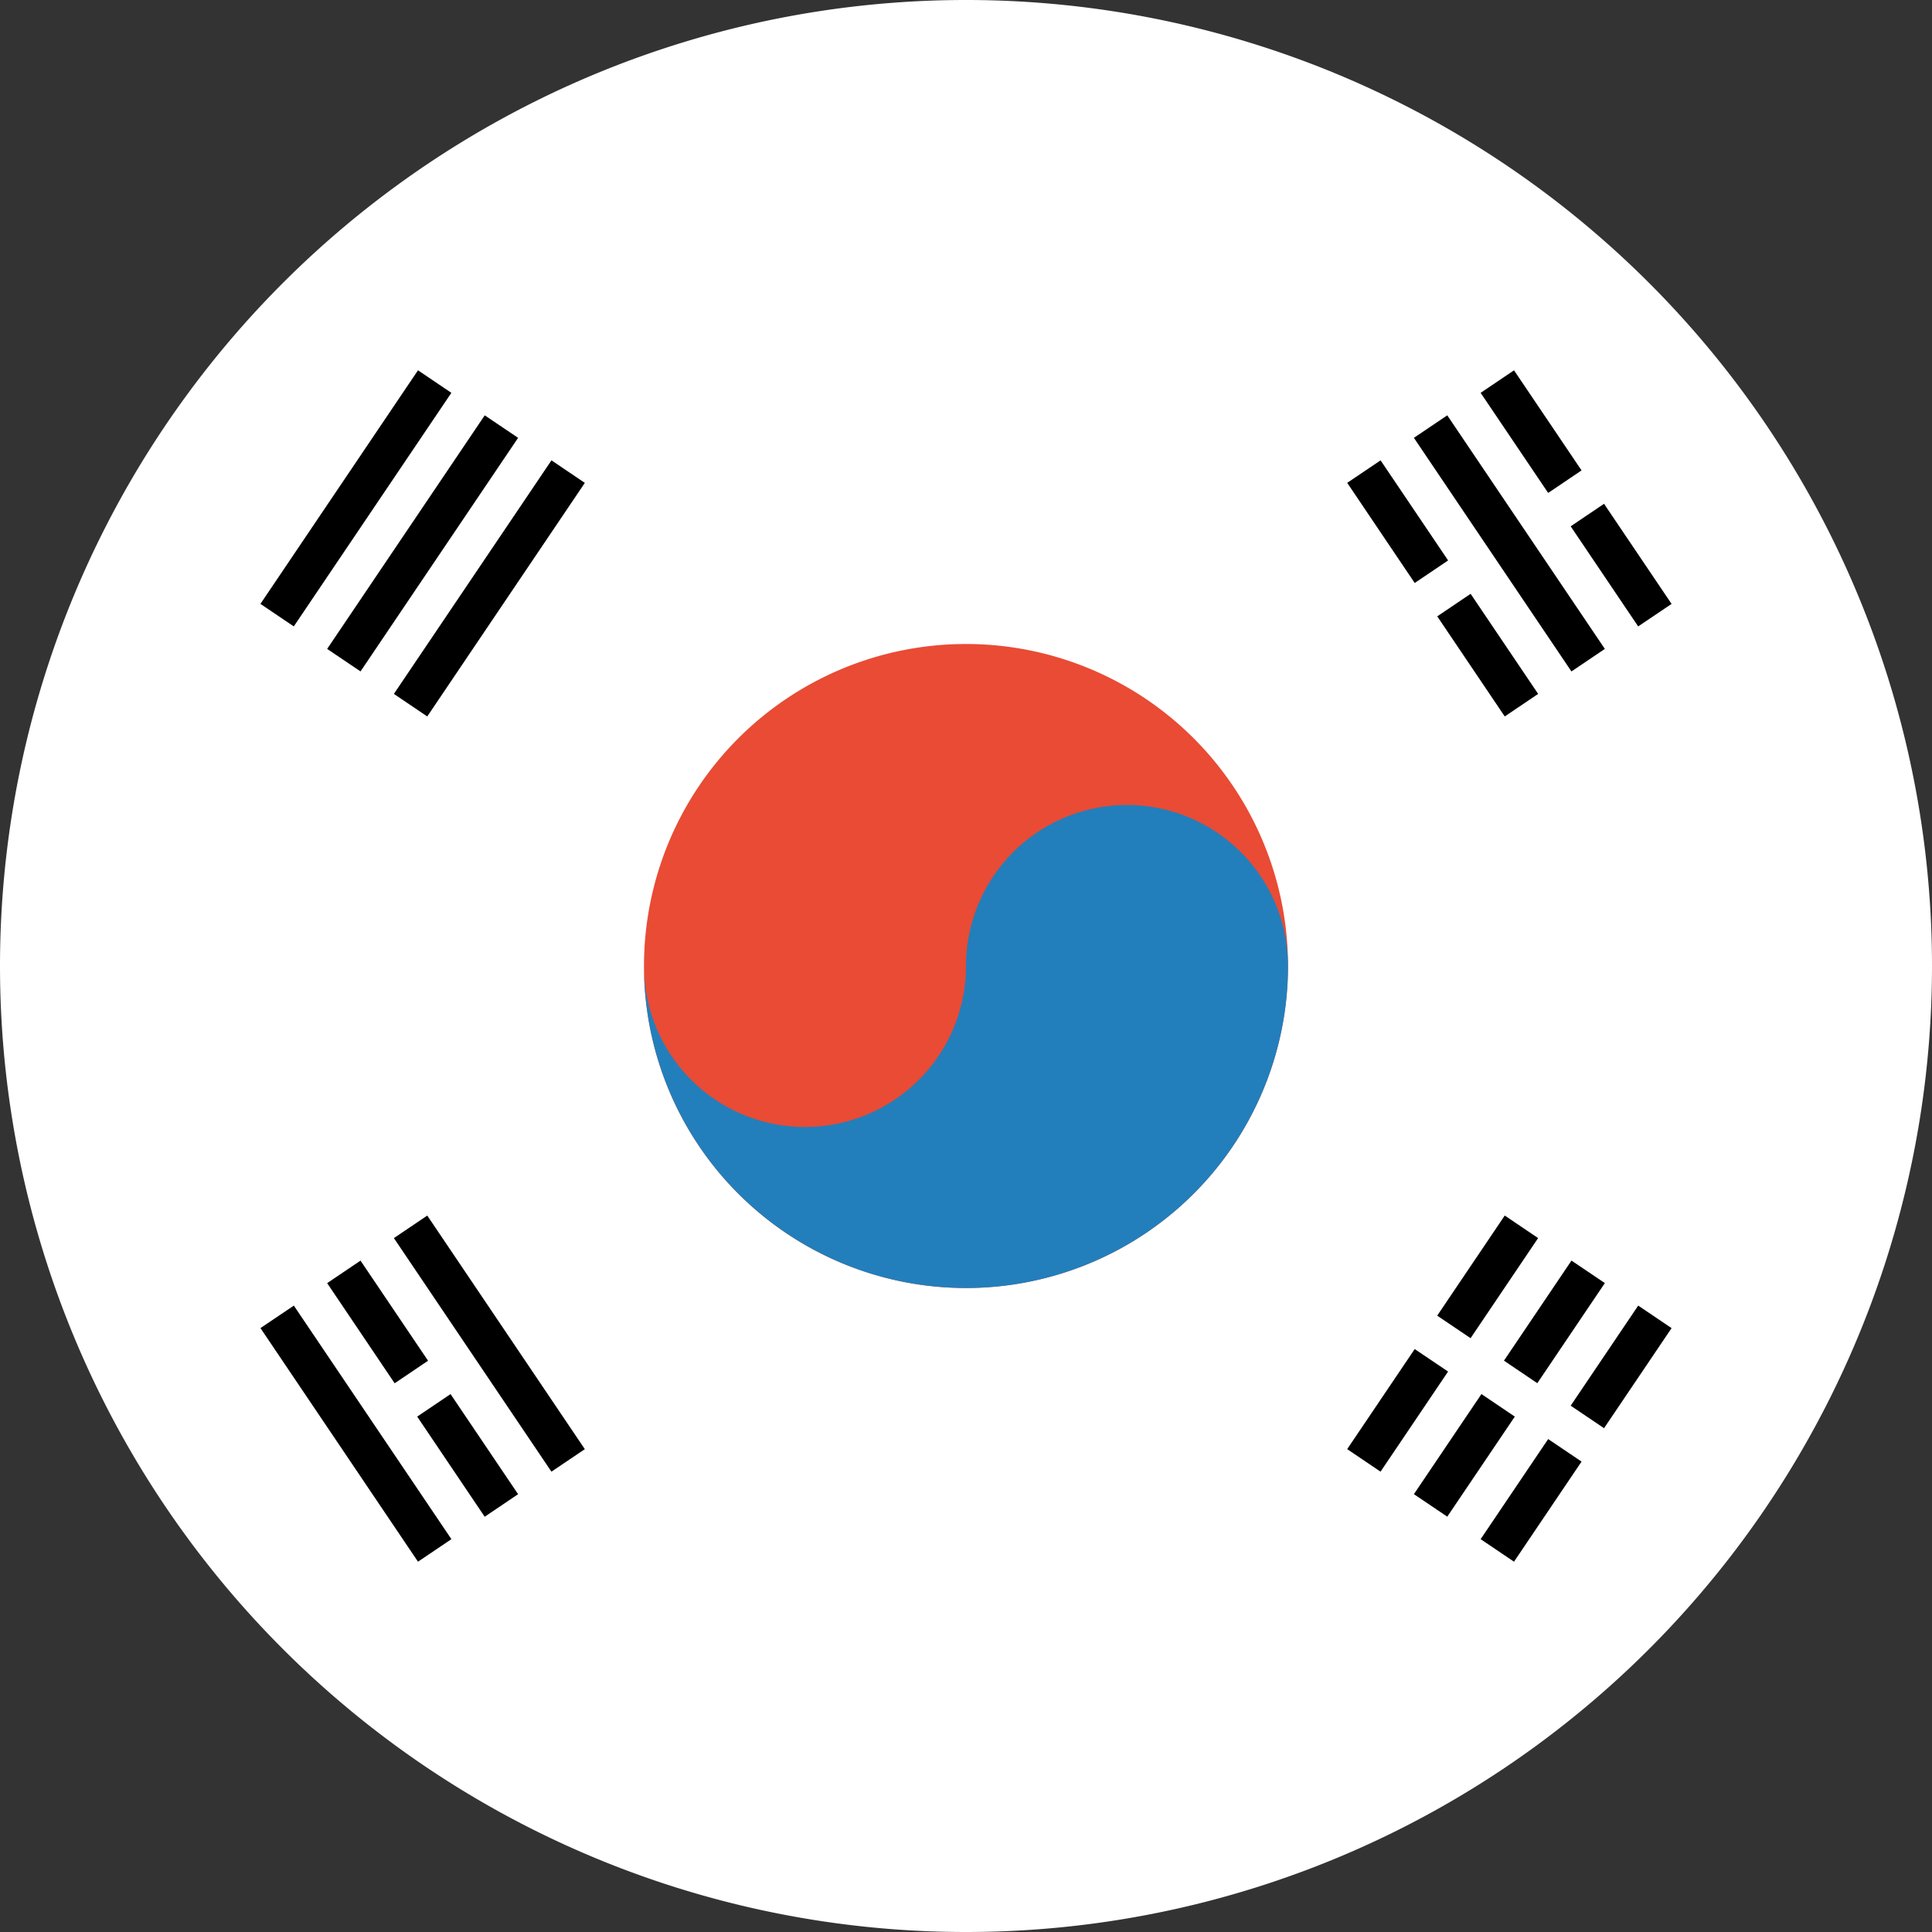 <?xml version="1.0" standalone="no"?><!DOCTYPE svg PUBLIC "-//W3C//DTD SVG 1.1//EN" "http://www.w3.org/Graphics/SVG/1.1/DTD/svg11.dtd"><svg class="icon" width="200px" height="200.00px" viewBox="0 0 1024 1024" version="1.1" xmlns="http://www.w3.org/2000/svg"><rect x="0" y="0" width="1024" height="1024" fill="#333333" stroke="none"/><path d="M0 512a512 512 0 1 0 1024 0A512 512 0 1 0 0 512z" fill="#FFFFFF" /><path d="M138.027 320.085l83.52-123.818 17.685 11.946-83.52 123.798-17.685-11.947z m35.37 23.851l83.52-123.797 17.686 11.925-83.52 123.797-17.686-11.925z m35.371 23.85l83.52-123.797 17.685 11.947-83.52 123.797-17.685-11.946z m17.685 276.48l83.52 123.82-17.706 11.925-83.499-123.798 17.707-11.946z m-35.37 23.894l35.797 53.056-17.707 11.947-35.776-53.078 17.707-11.946z m47.722 70.741l35.798 53.056-17.707 11.947-35.776-53.077 17.707-11.947z m-83.072-46.912l83.52 123.798-17.706 11.946-83.499-123.818 17.707-11.926z m646.72-495.722l35.798 53.056-17.686 11.946-35.797-53.056 17.707-11.946z m47.723 70.762l35.797 53.056-17.706 11.926-35.776-53.056 17.706-11.947z m-83.093-46.89l83.52 123.797-17.707 11.947-83.499-123.819 17.707-11.947z m-35.35 23.85l35.798 53.056-17.707 11.947-35.776-53.077 17.707-11.926z m47.723 70.742l35.797 53.056-17.706 11.946-35.776-53.056 17.685-11.946z m-65.43 453.354l35.798-53.056 17.685 11.926-35.797 53.056-17.685-11.947z m47.723-70.762l35.798-53.056 17.685 11.946-35.797 53.056-17.686-11.946z m-12.352 94.613l35.798-53.056 17.685 11.947-35.797 53.034-17.686-11.925z m47.723-70.741l35.797-53.056 17.686 11.925-35.798 53.056-17.685-11.947z m-12.352 94.592l35.797-53.056 17.686 11.946-35.798 53.056-17.685-11.946z m47.723-70.742l35.797-53.056 17.685 11.947-35.797 53.035-17.685-11.926z" fill="#000000" /><path d="M341.333 512a170.667 170.667 0 1 0 341.334 0 170.667 170.667 0 1 0-341.334 0z" fill="#E94B35" /><path d="M682.667 512a170.667 170.667 0 1 1-341.334 0A85.333 85.333 0 1 0 512 512a85.333 85.333 0 1 1 170.667 0z" fill="#227FBB" /></svg>
